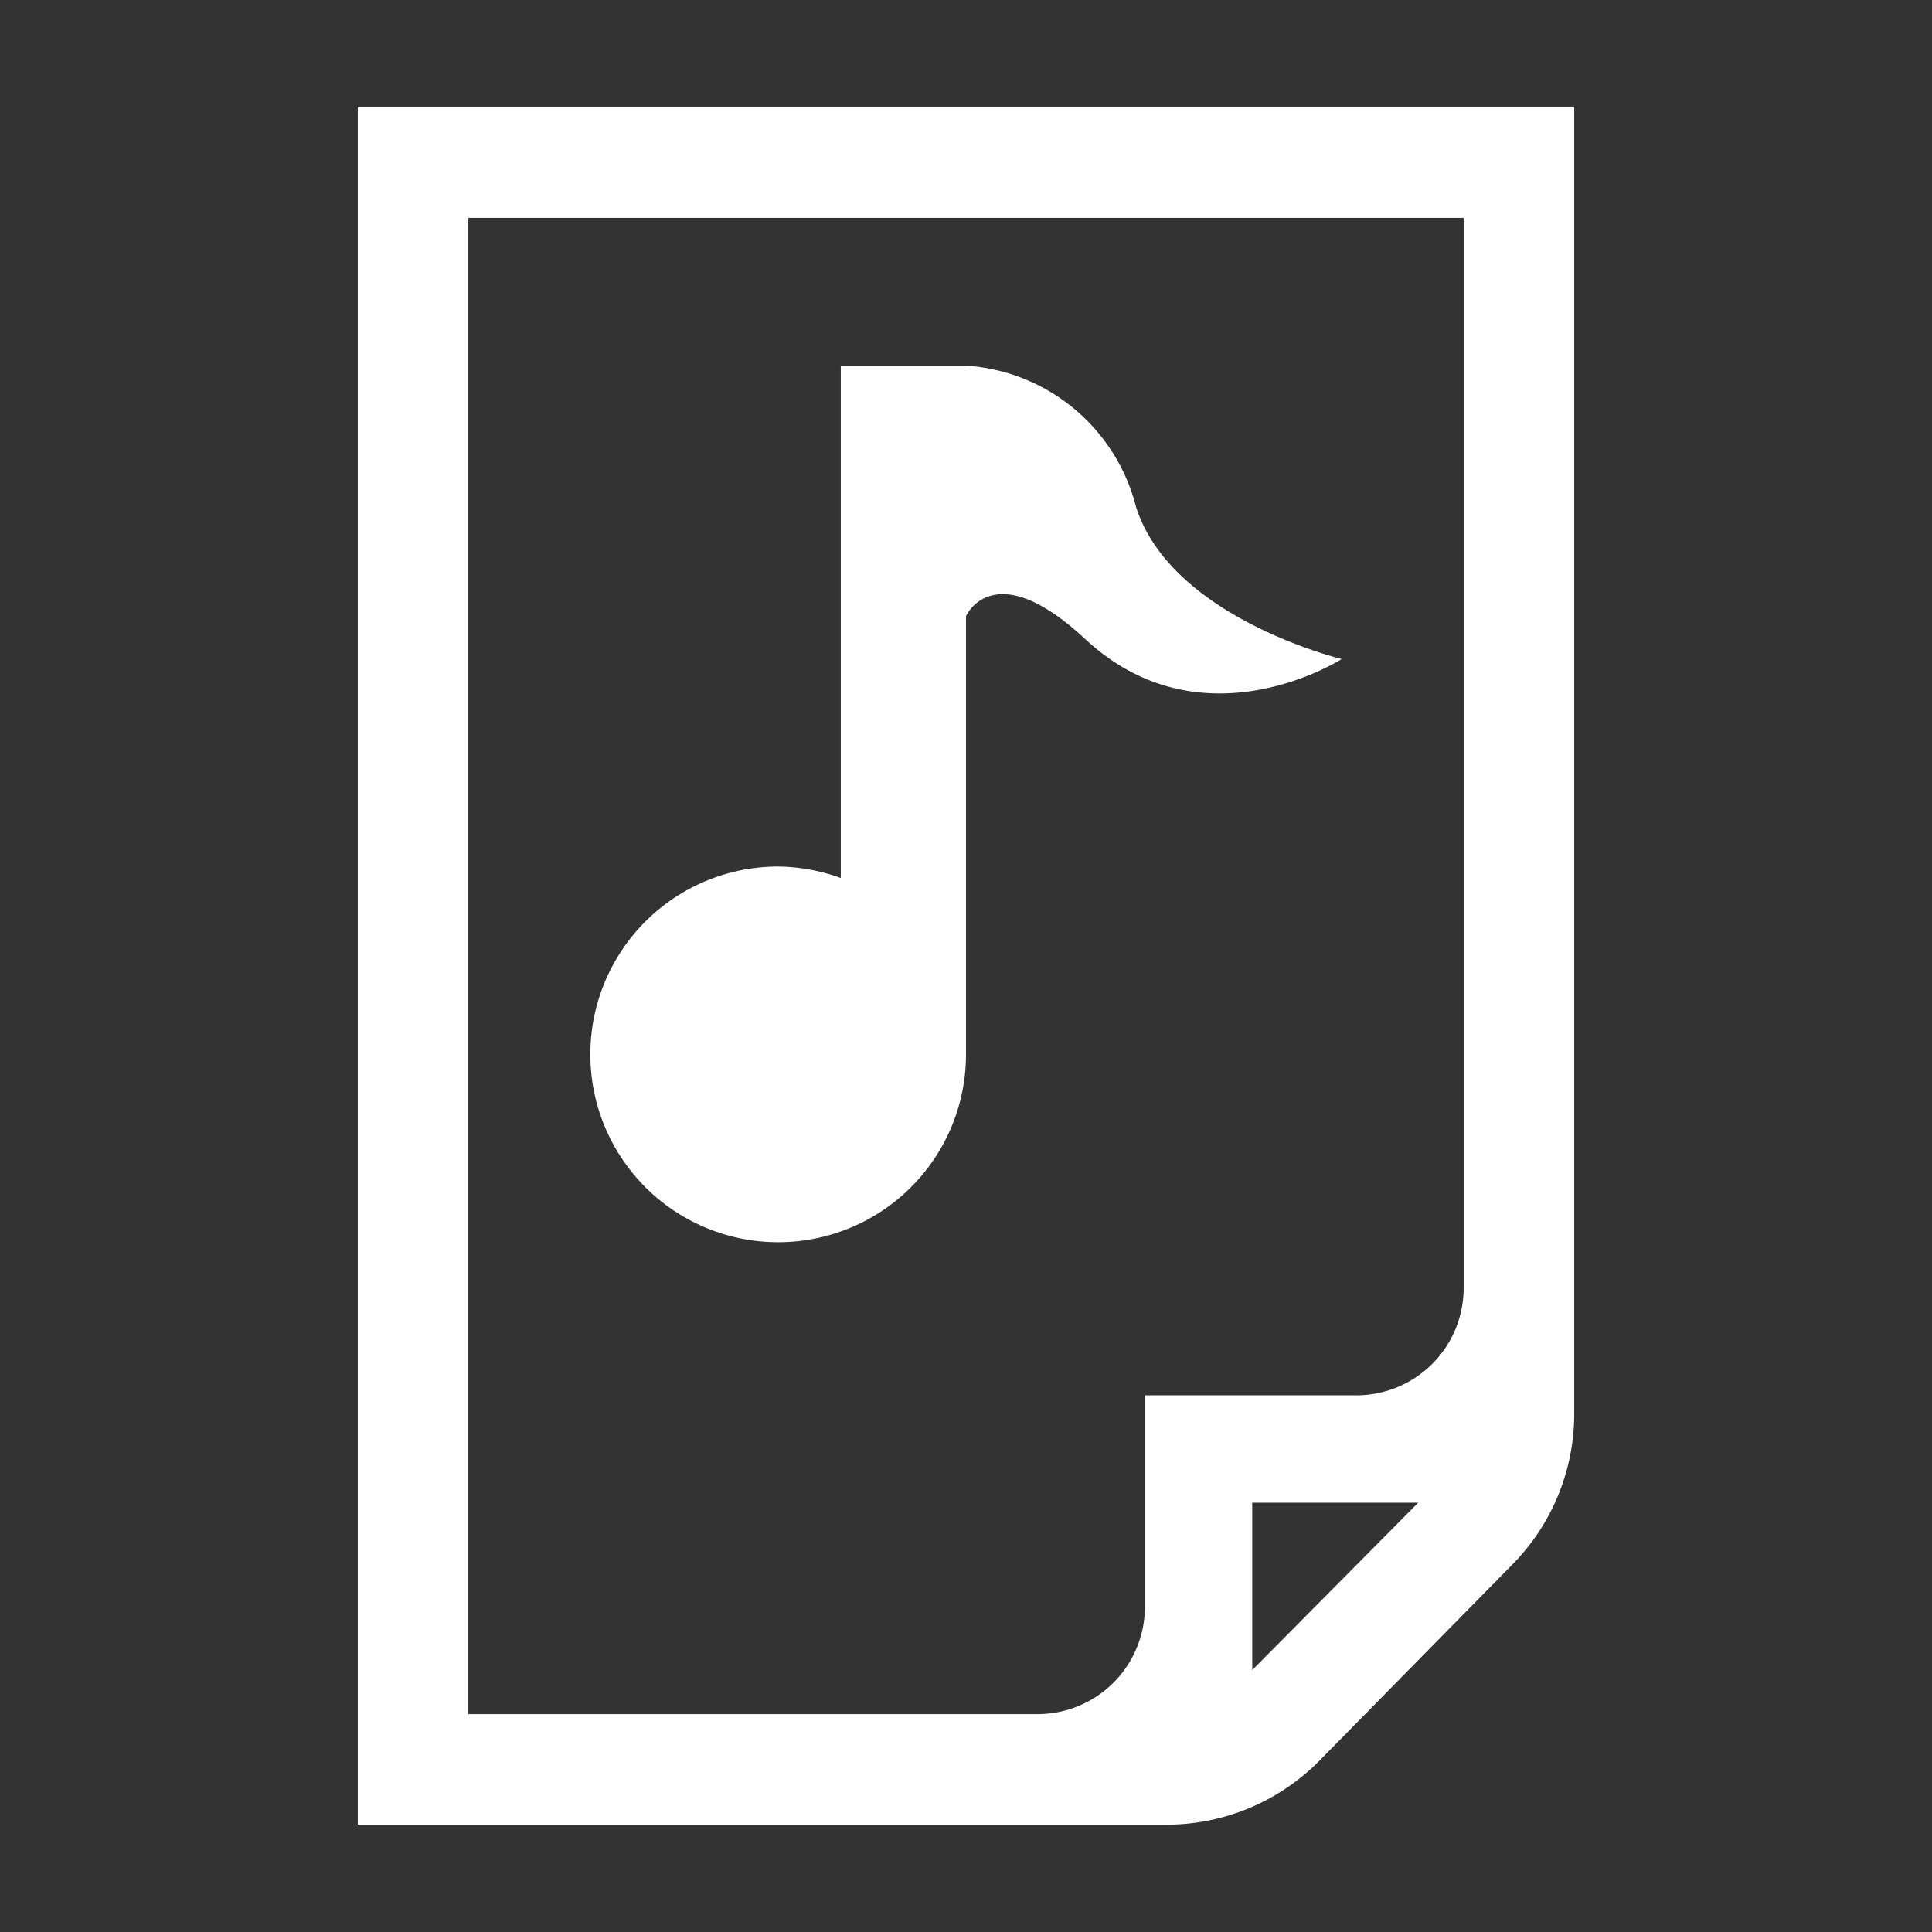 <svg width="16" height="16" xmlns="http://www.w3.org/2000/svg" viewBox="0 0 54 54"><rect x="0" y="0" width="54" height="54" fill="#333333" stroke="none"/><defs><style>.a{fill:#ffffff;}</style></defs><path class="a" d="M10,3V51H32.6a6,6,0,0,0,4.28-1.79l5.39-5.48A6,6,0,0,0,44,39.49V3Zm3.09,3.09H40.91V36a3,3,0,0,1-3,3H32v5.91a3,3,0,0,1-3,3H13.09ZM35,46.68V42h4.64Z"/><path class="a" d="M21.75,34.72A5.25,5.25,0,0,0,27,29.47V17.22s.77-1.74,3.33.64c3.29,3.06,7.17.56,7.17.56s-4.77-1.15-5.75-4.26A5.25,5.25,0,0,0,27,10.22H23.5V24.54a5.32,5.32,0,0,0-1.75-.32,5.25,5.25,0,0,0,0,10.5Z"/></svg>